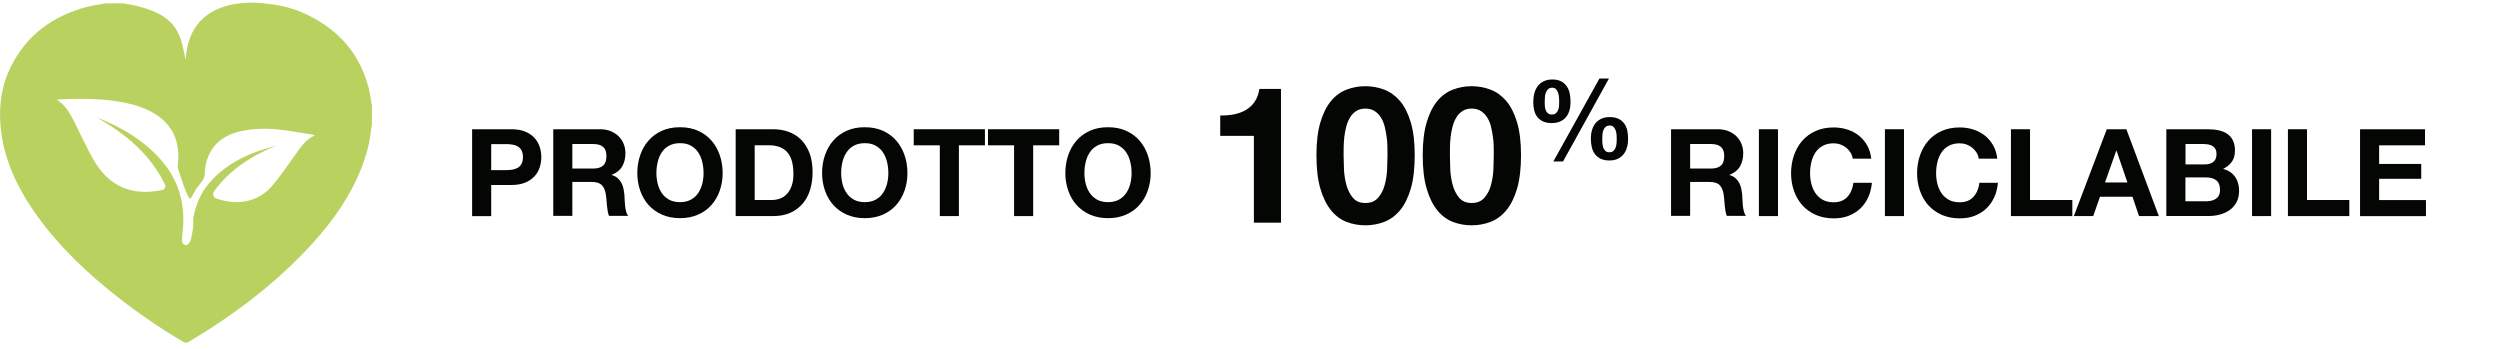 <svg viewBox="0 0 349.75 48.82" xmlns="http://www.w3.org/2000/svg"><g fill="#040603"><path d="m66.05 18.08h5.48c.76 0 1.41.11 1.94.33s.97.51 1.3.88c.33.36.58.78.73 1.25s.23.95.23 1.44-.08.98-.23 1.45-.4.88-.73 1.24-.77.66-1.3.88-1.18.33-1.94.33h-2.81v4.36h-2.67v-12.15zm2.67 5.72h2.08c.31 0 .6-.02.89-.07.28-.05.53-.13.75-.26s.39-.31.52-.55.2-.55.2-.94-.07-.7-.2-.94-.3-.42-.52-.55-.47-.22-.75-.26c-.28-.05-.58-.07-.89-.07h-2.08z"/><path d="m77.4 18.08h6.55c.54 0 1.04.09 1.47.26.44.18.81.42 1.12.72.31.31.55.66.71 1.07s.25.84.25 1.29c0 .71-.15 1.33-.45 1.85s-.79.92-1.47 1.19v.03c.33.09.6.23.82.42s.39.41.53.67.24.54.3.84.1.6.13.91c.01.19.02.42.03.68s.03.52.06.79.07.52.14.77c.06.25.16.46.28.63h-2.67c-.08-.19-.14-.41-.18-.64s-.07-.48-.1-.73-.05-.52-.07-.78-.04-.52-.08-.76c-.09-.64-.28-1.1-.58-1.4-.3-.29-.78-.44-1.45-.44h-2.67v4.75h-2.67v-12.15zm2.67 5.5h2.93c.6 0 1.06-.14 1.37-.41s.47-.71.47-1.33-.16-1.02-.47-1.29-.77-.4-1.37-.4h-2.93v3.42z"/><path d="m89.16 24.21c0-.9.14-1.74.41-2.52s.66-1.46 1.17-2.04 1.13-1.03 1.87-1.36 1.58-.49 2.52-.49 1.78.16 2.52.49 1.36.78 1.87 1.36.9 1.26 1.17 2.04.41 1.62.41 2.52-.14 1.7-.41 2.47-.66 1.44-1.17 2.01-1.13 1.02-1.87 1.34c-.74.33-1.58.49-2.52.49s-1.78-.17-2.52-.49c-.74-.33-1.36-.78-1.87-1.34-.51-.57-.9-1.24-1.17-2.01s-.41-1.59-.41-2.47zm2.67 0c0 .51.06 1.01.18 1.49s.31.92.57 1.3c.26.39.6.69 1.02.93.42.23.93.35 1.53.35s1.11-.12 1.53-.35.76-.54 1.02-.93.45-.82.57-1.3.18-.98.18-1.49-.06-1.05-.18-1.55-.31-.94-.57-1.34c-.26-.39-.6-.7-1.02-.94s-.93-.35-1.53-.35-1.11.12-1.53.35-.76.54-1.02.94c-.26.39-.45.84-.57 1.34s-.18 1.02-.18 1.55z"/><path d="m102.92 18.08h5.24c.78 0 1.51.12 2.19.37.67.25 1.26.62 1.75 1.12s.88 1.12 1.16 1.87.42 1.63.42 2.64c0 .88-.11 1.7-.34 2.45s-.57 1.4-1.03 1.94-1.03.97-1.72 1.29c-.69.31-1.5.47-2.43.47h-5.24zm2.67 9.9h2.38c.39 0 .76-.06 1.12-.19.36-.12.69-.33.97-.62s.51-.67.68-1.13c.17-.47.26-1.03.26-1.7 0-.61-.06-1.17-.18-1.66s-.31-.92-.59-1.27c-.27-.35-.63-.62-1.08-.81s-1-.28-1.66-.28h-1.91v7.66z"/><path d="m115.01 24.21c0-.9.14-1.74.41-2.52s.66-1.46 1.17-2.04 1.13-1.03 1.87-1.36 1.58-.49 2.52-.49 1.78.16 2.52.49 1.36.78 1.87 1.36.9 1.26 1.17 2.04.41 1.62.41 2.52-.14 1.7-.41 2.47-.66 1.44-1.17 2.01-1.13 1.02-1.87 1.34c-.74.33-1.58.49-2.52.49s-1.78-.17-2.52-.49c-.74-.33-1.36-.78-1.87-1.34-.51-.57-.9-1.24-1.17-2.01s-.41-1.59-.41-2.47zm2.67 0c0 .51.06 1.01.18 1.49s.31.92.57 1.3c.26.39.6.69 1.02.93.42.23.93.35 1.53.35s1.11-.12 1.53-.35.76-.54 1.02-.93.45-.82.57-1.3.18-.98.18-1.49-.06-1.05-.18-1.55-.31-.94-.57-1.34c-.26-.39-.6-.7-1.02-.94s-.93-.35-1.53-.35-1.11.12-1.53.35-.76.54-1.02.94c-.26.39-.45.84-.57 1.34s-.18 1.02-.18 1.55z"/><path d="m131.47 20.33h-3.64v-2.25h9.96v2.25h-3.64v9.9h-2.67v-9.9z"/><path d="m141.86 20.33h-3.64v-2.25h9.96v2.25h-3.64v9.9h-2.67v-9.9z"/><path d="m149.04 24.21c0-.9.14-1.74.41-2.52s.66-1.46 1.17-2.04 1.13-1.03 1.87-1.36 1.58-.49 2.52-.49 1.78.16 2.52.49 1.36.78 1.87 1.36.9 1.26 1.17 2.04.41 1.62.41 2.52-.14 1.7-.41 2.47-.66 1.44-1.17 2.01-1.13 1.02-1.87 1.34c-.74.33-1.58.49-2.52.49s-1.78-.17-2.52-.49c-.74-.33-1.36-.78-1.87-1.34-.51-.57-.9-1.24-1.17-2.01s-.41-1.59-.41-2.47zm2.67 0c0 .51.06 1.01.18 1.49s.31.92.57 1.3c.26.39.6.69 1.02.93.42.23.93.35 1.53.35s1.11-.12 1.53-.35.76-.54 1.02-.93.45-.82.57-1.3.18-.98.18-1.49-.06-1.05-.18-1.55-.31-.94-.57-1.34c-.26-.39-.6-.7-1.02-.94s-.93-.35-1.53-.35-1.11.12-1.53.35-.76.54-1.02.94c-.26.39-.45.84-.57 1.34s-.18 1.02-.18 1.55z"/><path d="m233.78 18.08h6.55c.54 0 1.04.09 1.47.26.44.18.81.42 1.12.72.31.31.55.66.71 1.07.17.41.25.84.25 1.29 0 .71-.15 1.33-.45 1.85s-.79.92-1.47 1.19v.03c.33.09.6.23.82.42s.39.41.53.67.24.54.3.84.1.6.13.91c.01.19.02.42.03.68s.03.52.06.79.07.52.14.77c.06.25.16.46.28.63h-2.67c-.08-.19-.14-.41-.18-.64s-.07-.48-.1-.73c-.03-.26-.05-.52-.07-.78-.02-.27-.04-.52-.08-.76-.09-.64-.28-1.1-.58-1.4s-.78-.44-1.45-.44h-2.67v4.75h-2.67v-12.15zm2.67 5.5h2.93c.6 0 1.06-.14 1.37-.41s.47-.71.47-1.33-.16-1.02-.47-1.29-.77-.4-1.37-.4h-2.93v3.42z"/><path d="m246.07 18.08h2.67v12.15h-2.67z"/><path d="m259.19 22.17c-.05-.31-.15-.59-.31-.84s-.36-.48-.6-.67-.51-.34-.81-.45-.62-.16-.94-.16c-.6 0-1.11.12-1.53.35s-.76.54-1.02.94c-.26.39-.45.84-.57 1.34s-.18 1.02-.18 1.55.06 1.01.18 1.49.31.92.57 1.3.6.69 1.02.93c.42.23.93.35 1.53.35.82 0 1.46-.25 1.92-.76.46-.5.74-1.16.84-1.97h2.59c-.07.76-.24 1.45-.53 2.06-.28.61-.66 1.13-1.12 1.57-.47.43-1.01.76-1.63 1s-1.31.35-2.06.35c-.94 0-1.78-.17-2.52-.49-.74-.33-1.36-.78-1.87-1.34-.51-.57-.9-1.24-1.17-2.01s-.41-1.59-.41-2.47.14-1.74.41-2.52.66-1.46 1.17-2.04 1.13-1.03 1.87-1.36 1.58-.49 2.52-.49c.67 0 1.3.1 1.9.29s1.13.47 1.6.84.86.83 1.17 1.37.5 1.17.58 1.87h-2.59z"/><path d="m263.7 18.08h2.67v12.15h-2.67z"/><path d="m276.82 22.17c-.05-.31-.15-.59-.31-.84s-.36-.48-.6-.67-.51-.34-.81-.45-.62-.16-.94-.16c-.6 0-1.11.12-1.53.35s-.76.54-1.02.94c-.26.39-.45.84-.57 1.34s-.18 1.02-.18 1.55.06 1.01.18 1.49.31.92.57 1.3.6.69 1.02.93c.42.23.93.35 1.53.35.82 0 1.46-.25 1.92-.76.46-.5.74-1.16.84-1.97h2.59c-.07.76-.24 1.45-.53 2.06-.28.61-.66 1.13-1.12 1.57-.47.43-1.01.76-1.63 1s-1.31.35-2.06.35c-.94 0-1.78-.17-2.52-.49-.74-.33-1.36-.78-1.87-1.34-.51-.57-.9-1.24-1.17-2.01s-.41-1.59-.41-2.47.14-1.74.41-2.52.66-1.46 1.17-2.04 1.13-1.03 1.87-1.36 1.58-.49 2.52-.49c.67 0 1.3.1 1.9.29s1.13.47 1.6.84.86.83 1.17 1.37.5 1.17.58 1.87h-2.59z"/><path d="m281.33 18.08h2.67v9.9h5.92v2.25h-8.59z"/><path d="m294.74 18.08h2.74l4.54 12.15h-2.77l-.92-2.71h-4.54l-.95 2.71h-2.71zm-.26 7.45h3.15l-1.53-4.46h-.03l-1.58 4.46z"/><path d="m303.08 18.08h5.72c.58 0 1.11.05 1.58.15s.88.27 1.22.5.6.54.79.93.28.86.28 1.43c0 .6-.14 1.11-.42 1.52s-.69.75-1.23 1.01c.75.22 1.31.59 1.68 1.13s.55 1.19.55 1.95c0 .61-.12 1.14-.36 1.59s-.56.81-.96 1.1c-.4.28-.86.49-1.38.63s-1.05.2-1.59.2h-5.89v-12.15zm2.67 4.92h2.71c.48 0 .87-.11 1.17-.34s.46-.6.46-1.11c0-.28-.05-.52-.15-.7s-.24-.32-.41-.43c-.17-.1-.37-.17-.59-.21s-.45-.06-.69-.06h-2.5v2.84zm0 5.16h2.86c.26 0 .51-.03.75-.08s.45-.14.63-.26.33-.28.43-.48c.11-.2.16-.47.16-.78 0-.62-.18-1.07-.53-1.34s-.82-.4-1.4-.4h-2.91v3.34z"/><path d="m315.06 18.08h2.67v12.15h-2.67z"/><path d="m320.08 18.08h2.67v9.9h5.92v2.25h-8.59z"/><path d="m330.17 18.08h9.09v2.25h-6.42v2.6h5.89v2.08h-5.89v2.98h6.55v2.25h-9.22v-12.15z"/><path d="m179.22 31.15h-3.8v-12.14h-4.71v-2.86c.66.02 1.3-.03 1.91-.15.62-.12 1.17-.32 1.67-.61s.91-.68 1.24-1.16.55-1.08.66-1.79h3.02v18.71z"/><path d="m184.17 21.71c0-1.82.18-3.35.55-4.59s.86-2.23 1.48-2.98 1.35-1.28 2.18-1.6 1.71-.48 2.63-.48 1.81.16 2.65.48 1.57.86 2.21 1.6c.63.75 1.13 1.74 1.5 2.98s.55 2.77.55 4.59-.18 3.43-.55 4.68-.87 2.26-1.5 3.02-1.37 1.31-2.21 1.63-1.72.48-2.65.48-1.81-.16-2.63-.48c-.83-.32-1.56-.86-2.18-1.63s-1.12-1.77-1.48-3.02c-.37-1.25-.55-2.81-.55-4.68zm3.8 0c0 .53.02 1.18.05 1.94s.15 1.49.33 2.19c.19.7.49 1.31.9 1.81s1 .75 1.77.75 1.36-.25 1.79-.75.74-1.1.92-1.81c.19-.7.3-1.44.33-2.19s.05-1.4.05-1.94c0-.32 0-.71-.01-1.16 0-.45-.04-.92-.11-1.4s-.15-.96-.27-1.43-.29-.9-.52-1.27-.53-.68-.88-.91c-.36-.23-.79-.35-1.31-.35s-.93.12-1.28.35c-.36.23-.65.53-.87.91s-.4.8-.52 1.27-.21.95-.27 1.43c-.05.48-.08.95-.09 1.4 0 .45-.01.84-.01 1.16z"/><path d="m199.04 21.71c0-1.82.18-3.35.55-4.59s.86-2.23 1.48-2.98 1.35-1.28 2.18-1.6 1.71-.48 2.63-.48 1.81.16 2.65.48 1.57.86 2.21 1.6c.63.75 1.13 1.74 1.5 2.98s.55 2.77.55 4.59-.18 3.43-.55 4.68-.87 2.26-1.5 3.02-1.37 1.31-2.21 1.63-1.72.48-2.65.48-1.81-.16-2.63-.48c-.83-.32-1.56-.86-2.18-1.63s-1.12-1.77-1.48-3.02c-.37-1.25-.55-2.81-.55-4.68zm3.8 0c0 .53.02 1.18.05 1.94s.15 1.49.33 2.19c.19.7.49 1.31.9 1.81s1 .75 1.77.75 1.36-.25 1.79-.75.74-1.1.92-1.81c.19-.7.3-1.44.33-2.19s.05-1.4.05-1.94c0-.32 0-.71-.01-1.16 0-.45-.04-.92-.11-1.4s-.15-.96-.27-1.43-.29-.9-.52-1.27-.53-.68-.88-.91c-.36-.23-.79-.35-1.31-.35s-.93.12-1.28.35c-.36.23-.65.53-.87.91s-.4.8-.52 1.27-.21.95-.27 1.43c-.05.48-.08.95-.09 1.4 0 .45-.01.84-.01 1.16z"/><path d="m214.51 14.2c0-.43.05-.83.16-1.2.1-.37.27-.7.48-.98s.49-.5.83-.66.73-.24 1.19-.24.88.08 1.21.25.59.39.79.68.35.62.43 1.01c.08.38.12.79.12 1.22s-.05.82-.16 1.18c-.1.36-.26.67-.48.93-.21.26-.49.46-.82.61s-.73.22-1.18.22-.88-.08-1.21-.23-.59-.36-.8-.62-.35-.58-.44-.95-.13-.77-.13-1.19zm1.59.03c0 .17 0 .35.02.56.01.21.05.4.11.58s.16.34.3.46c.13.12.33.19.58.19s.43-.06.57-.19c.14-.12.24-.28.31-.46s.11-.37.12-.58.02-.39.02-.55 0-.35-.02-.57-.05-.44-.12-.65c-.06-.21-.16-.38-.29-.53s-.31-.22-.54-.22c-.25 0-.44.07-.58.2-.14.14-.25.3-.32.5s-.12.41-.13.64-.02.43-.02.61zm7.66-3.24h1.33l-6.42 11.6h-1.36zm-1.2 8.4c0-.43.05-.82.16-1.19.1-.36.27-.68.48-.95.22-.27.49-.48.83-.64.33-.16.73-.23 1.19-.23s.88.08 1.21.24.59.38.79.65c.2.28.35.6.43.97s.12.77.12 1.2-.05.82-.16 1.19c-.1.36-.26.68-.47.95s-.49.48-.82.64-.73.23-1.18.23-.88-.08-1.21-.24-.59-.38-.8-.65-.35-.6-.44-.97-.13-.77-.13-1.2zm1.59.02c0 .17 0 .36.02.58.01.22.05.42.11.62.06.19.16.36.3.49.13.14.33.2.58.2s.43-.07.57-.2.24-.3.31-.49.11-.4.12-.61.02-.4.02-.57c0-.16 0-.34-.02-.55s-.05-.42-.12-.61c-.06-.19-.16-.36-.29-.5s-.31-.21-.54-.21c-.25 0-.44.06-.58.19-.14.12-.25.28-.32.47s-.12.39-.13.61c-.02.22-.02.42-.02.59z"/></g><path d="m41.21 21.79c-.99 1.37-1.93 2.77-3.01 4.07-1.04 1.25-2.4 2.09-4.06 2.34-1.34.2-2.61 0-3.88-.43-.4-.14-.58-.63-.33-.98 2.22-3.08 5.28-5 8.74-6.43-.91.28-1.84.53-2.74.86-2.56.92-4.84 2.27-6.64 4.36-1.16 1.35-1.84 2.95-2.21 4.67-.1.48.01 1-.05 1.5-.07.6-.21 1.19-.33 1.78-.02.08-.06.15-.09.22-.16.28-.32.6-.7.52-.37-.08-.46-.43-.45-.75.03-.66.12-1.31.16-1.97.22-3.61-.88-6.75-3.32-9.43-2.35-2.57-5.26-4.29-8.45-5.56-.03-.01-.07 0-.14-.01 3.99 2.24 7.32 5.09 9.37 9.26.15.31-.04.7-.38.77-1.07.22-2.12.32-3.19.22-2.91-.26-4.92-1.9-6.35-4.32-.82-1.39-1.49-2.88-2.22-4.32-.24-.47-.46-.95-.7-1.42-.56-1.07-1.17-2.09-2.3-2.8.59-.04 1.08-.08 1.58-.09 2.56-.06 5.12-.03 7.65.46 1.8.35 3.53.88 5.04 1.98 2.01 1.46 2.81 3.49 2.73 5.91-.01.38-.07.76-.1 1.14 0 0 1.4 4.76 1.83 4.44.29-.5.55-1 .86-1.47s.78-.87.98-1.38c.2-.49.12-1.09.22-1.63.5-2.71 2.19-4.36 5.02-4.96 1.8-.38 3.62-.41 5.44-.2 1.49.17 2.97.45 4.46.68.12.02.23.06.4.1-1.33.62-2.06 1.77-2.84 2.87m10.27-9.81c-1.26-4.6-4.18-7.81-8.42-9.88-1.77-.86-3.65-1.39-5.61-1.56 0 0-10.95-2.01-11.47 7.81-.04-.21-.3-1.27-.34-1.48-.69-3.75-2.79-5.06-6.37-6.01-.69-.18-1.41-.27-2.12-.4h-2.31c-.88.16-1.77.27-2.63.49-4.79 1.26-8.49 3.93-10.72 8.43-1.27 2.57-1.66 5.33-1.42 8.18.4 4.79 2.44 8.92 5.2 12.74 3.13 4.33 6.98 7.94 11.16 11.23 2.93 2.3 5.99 4.4 9.21 6.29.26.15.46.18.74.01 6.42-3.82 12.33-8.27 17.37-13.82 2.82-3.11 5.22-6.5 6.78-10.42.73-1.84 1.23-3.74 1.41-5.72.01-.13.06-.25.09-.37v-2.7c-.18-.94-.28-1.9-.53-2.82" fill="#b9d15e"/></svg>